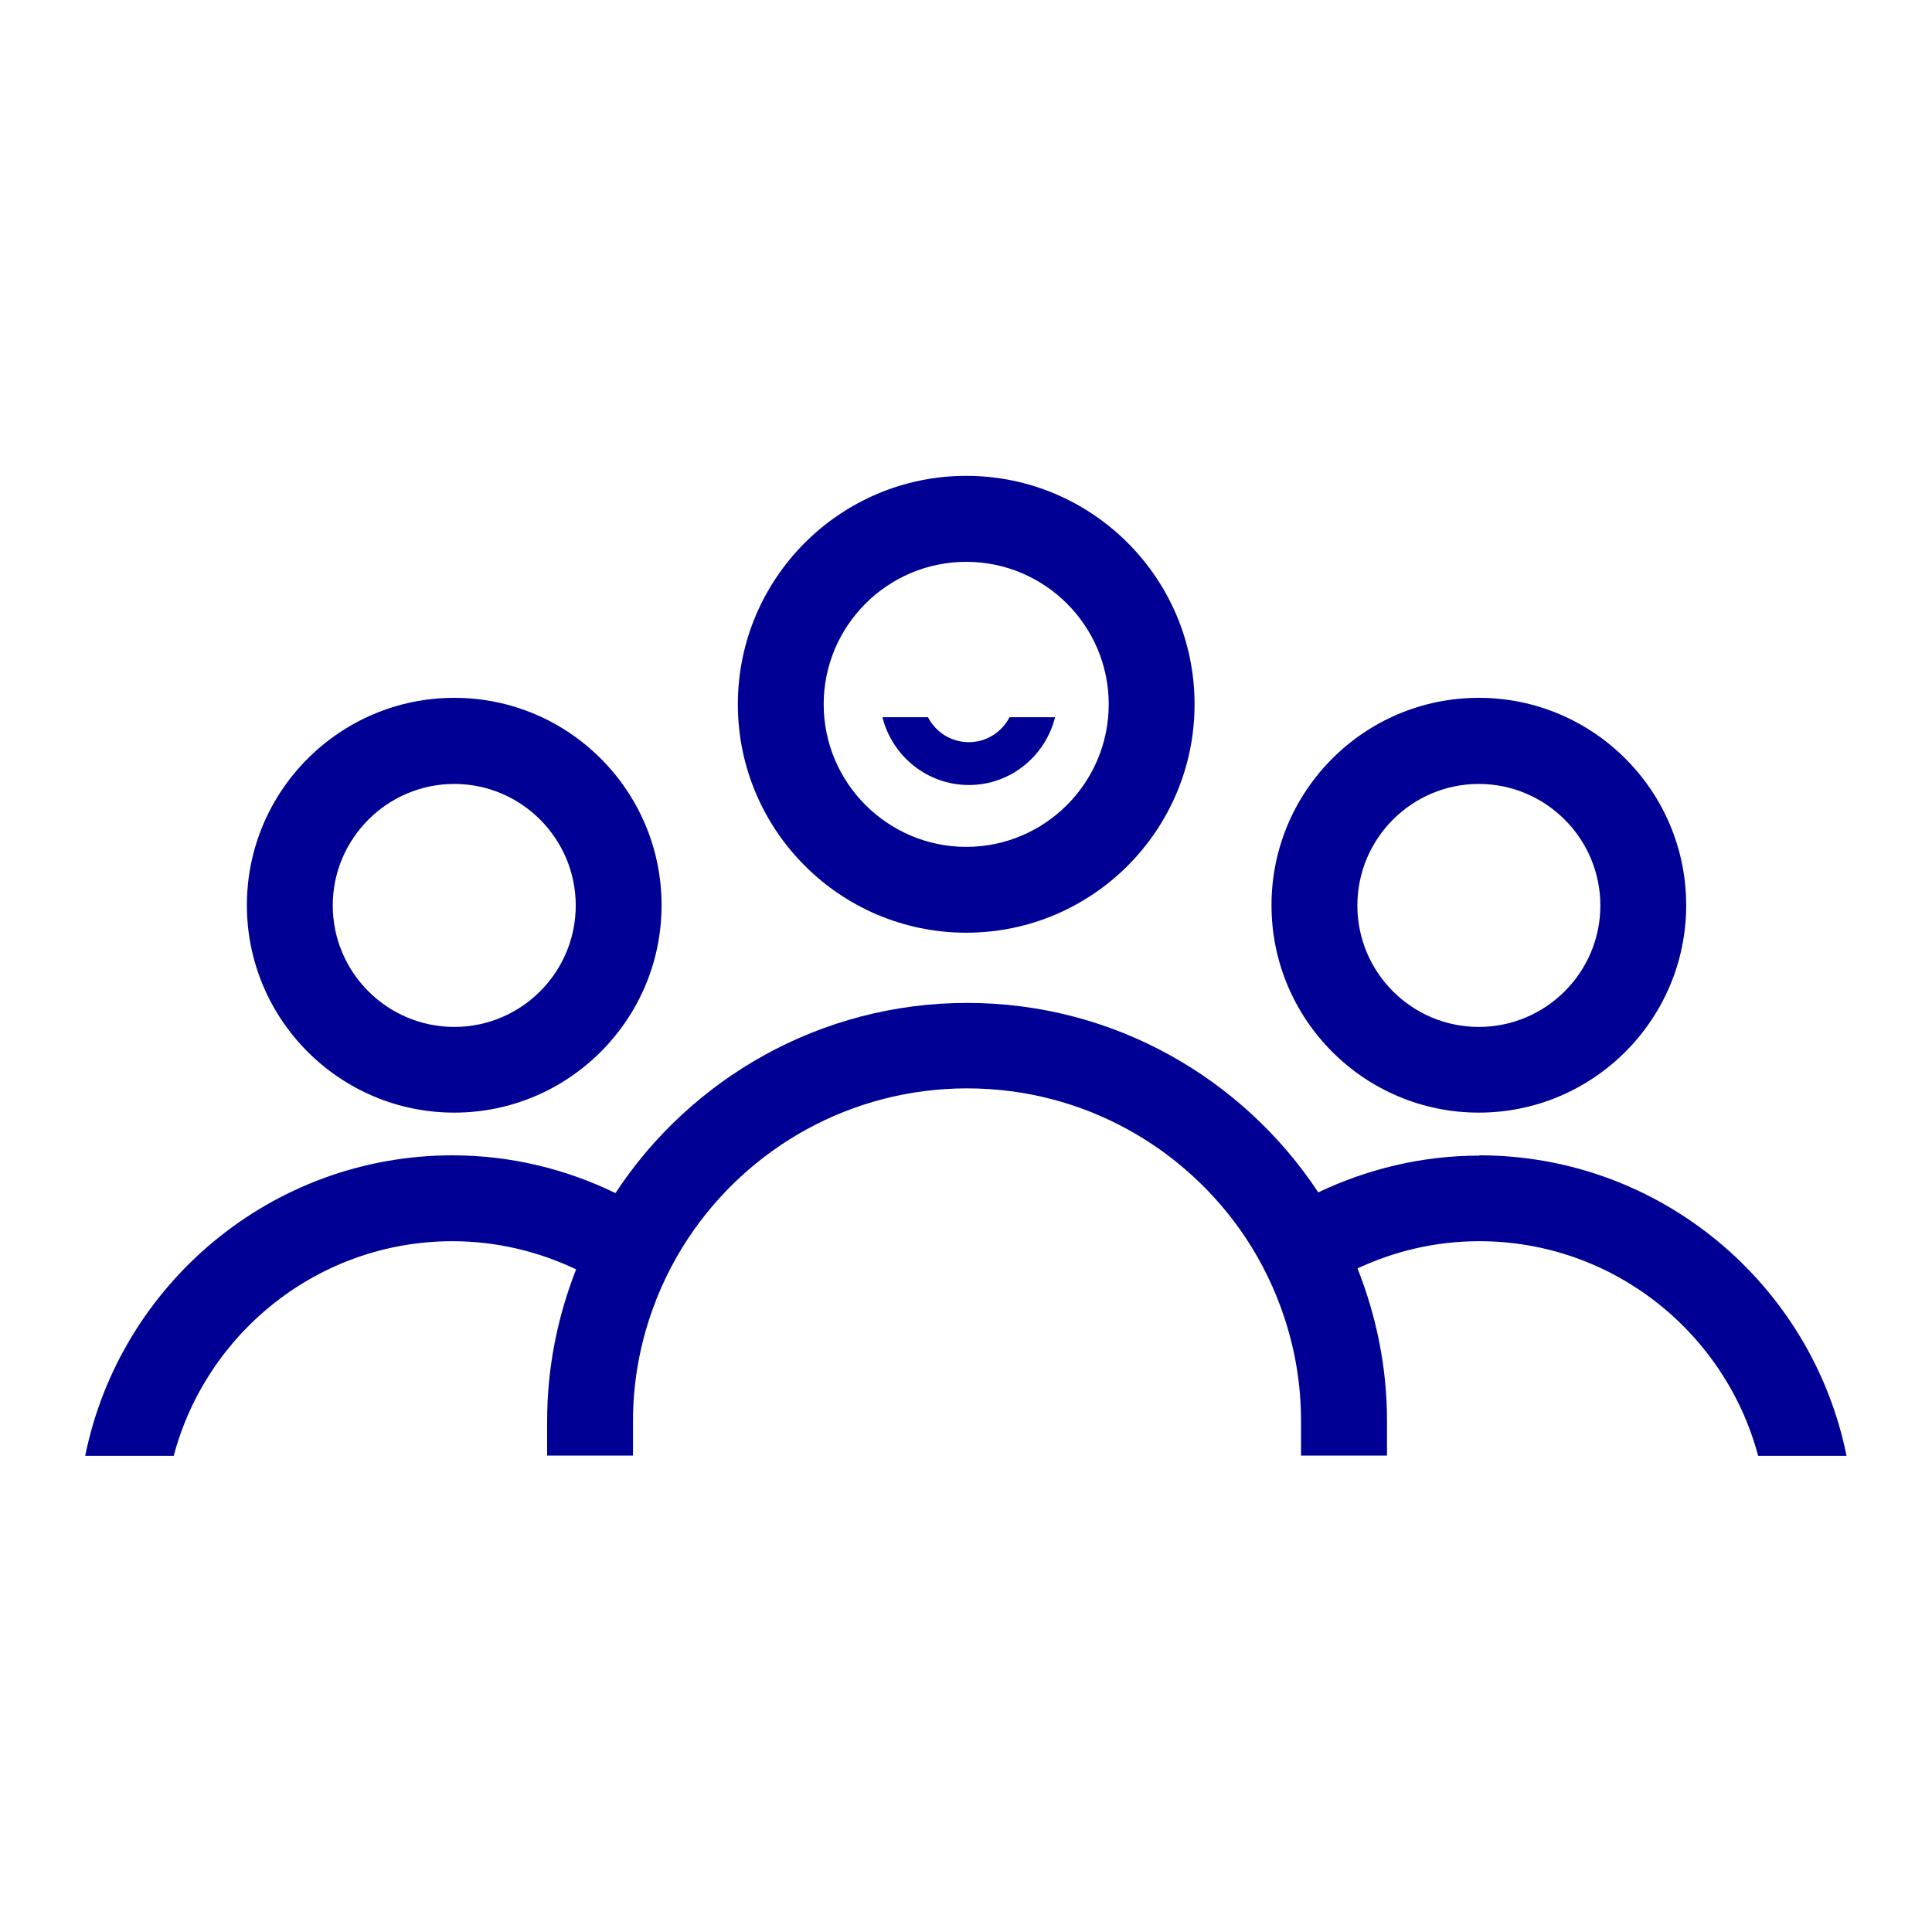 <?xml version="1.0" encoding="UTF-8"?>
<svg xmlns="http://www.w3.org/2000/svg" xmlns:xlink="http://www.w3.org/1999/xlink" width="56px" height="56px" viewBox="0 0 56 56" version="1.1">
<g id="surface1">
<path style=" stroke:none;fill-rule:nonzero;fill:rgb(0%,0%,58.039%);fill-opacity:1;" d="M 28.008 27.035 C 31.66 27.035 34.625 24.066 34.625 20.414 C 34.625 16.762 31.66 13.793 28.008 13.793 C 24.355 13.793 21.387 16.762 21.387 20.414 C 21.387 24.066 24.355 27.035 28.008 27.035 Z M 28.008 16.285 C 30.285 16.285 32.137 18.137 32.137 20.414 C 32.137 22.691 30.285 24.547 28.008 24.547 C 25.73 24.547 23.875 22.691 23.875 20.414 C 23.875 18.137 25.73 16.285 28.008 16.285 Z M 28.008 16.285 "/>
<path style=" stroke:none;fill-rule:nonzero;fill:rgb(0%,0%,58.039%);fill-opacity:1;" d="M 42.863 32.25 C 46.176 32.25 48.875 29.555 48.875 26.238 C 48.875 22.922 46.18 20.227 42.863 20.227 C 39.547 20.227 36.855 22.922 36.855 26.238 C 36.855 29.555 39.547 32.25 42.863 32.25 Z M 42.863 22.723 C 44.805 22.723 46.387 24.305 46.387 26.246 C 46.387 28.188 44.805 29.766 42.863 29.766 C 40.922 29.766 39.344 28.188 39.344 26.246 C 39.344 24.305 40.922 22.723 42.863 22.723 Z M 42.863 22.723 "/>
<path style=" stroke:none;fill-rule:nonzero;fill:rgb(0%,0%,58.039%);fill-opacity:1;" d="M 13.168 32.25 C 16.477 32.25 19.176 29.555 19.176 26.238 C 19.176 22.922 16.484 20.227 13.168 20.227 C 9.852 20.227 7.156 22.922 7.156 26.238 C 7.156 29.555 9.852 32.25 13.168 32.25 Z M 13.168 22.723 C 15.109 22.723 16.688 24.305 16.688 26.246 C 16.688 28.188 15.109 29.766 13.168 29.766 C 11.227 29.766 9.645 28.188 9.645 26.246 C 9.645 24.305 11.227 22.723 13.168 22.723 Z M 13.168 22.723 "/>
<path style=" stroke:none;fill-rule:nonzero;fill:rgb(0%,0%,58.039%);fill-opacity:1;" d="M 42.883 33.496 C 41.211 33.496 39.629 33.887 38.211 34.562 C 36.031 31.262 32.289 29.07 28.031 29.07 C 23.773 29.07 20.012 31.273 17.84 34.582 C 16.406 33.887 14.809 33.488 13.117 33.488 C 7.863 33.488 3.473 37.234 2.469 42.199 L 5.035 42.199 C 5.984 38.621 9.246 35.977 13.117 35.977 C 14.398 35.977 15.613 36.277 16.699 36.793 C 16.164 38.156 15.859 39.637 15.859 41.184 L 15.859 42.191 L 18.348 42.191 L 18.348 41.184 C 18.348 40.152 18.516 39.164 18.82 38.23 C 19.09 37.402 19.469 36.617 19.941 35.902 C 21.672 33.281 24.652 31.547 28.031 31.547 C 31.41 31.547 34.367 33.27 36.102 35.871 C 36.574 36.582 36.953 37.359 37.227 38.188 C 37.539 39.133 37.711 40.133 37.711 41.184 L 37.711 42.191 L 40.203 42.191 L 40.203 41.184 C 40.203 39.625 39.891 38.137 39.348 36.766 C 40.426 36.262 41.613 35.977 42.879 35.977 C 46.746 35.977 50.008 38.621 50.961 42.199 L 53.523 42.199 C 52.523 37.234 48.129 33.488 42.879 33.488 Z M 42.883 33.496 "/>
<path style=" stroke:none;fill-rule:nonzero;fill:rgb(0%,0%,58.039%);fill-opacity:1;" d="M 28.082 22.754 C 29.293 22.754 30.301 21.914 30.582 20.789 L 29.262 20.789 C 29.039 21.219 28.598 21.512 28.082 21.512 C 27.562 21.512 27.121 21.219 26.898 20.789 L 25.578 20.789 C 25.859 21.914 26.875 22.754 28.082 22.754 Z M 28.082 22.754 "/>
</g>
</svg>
